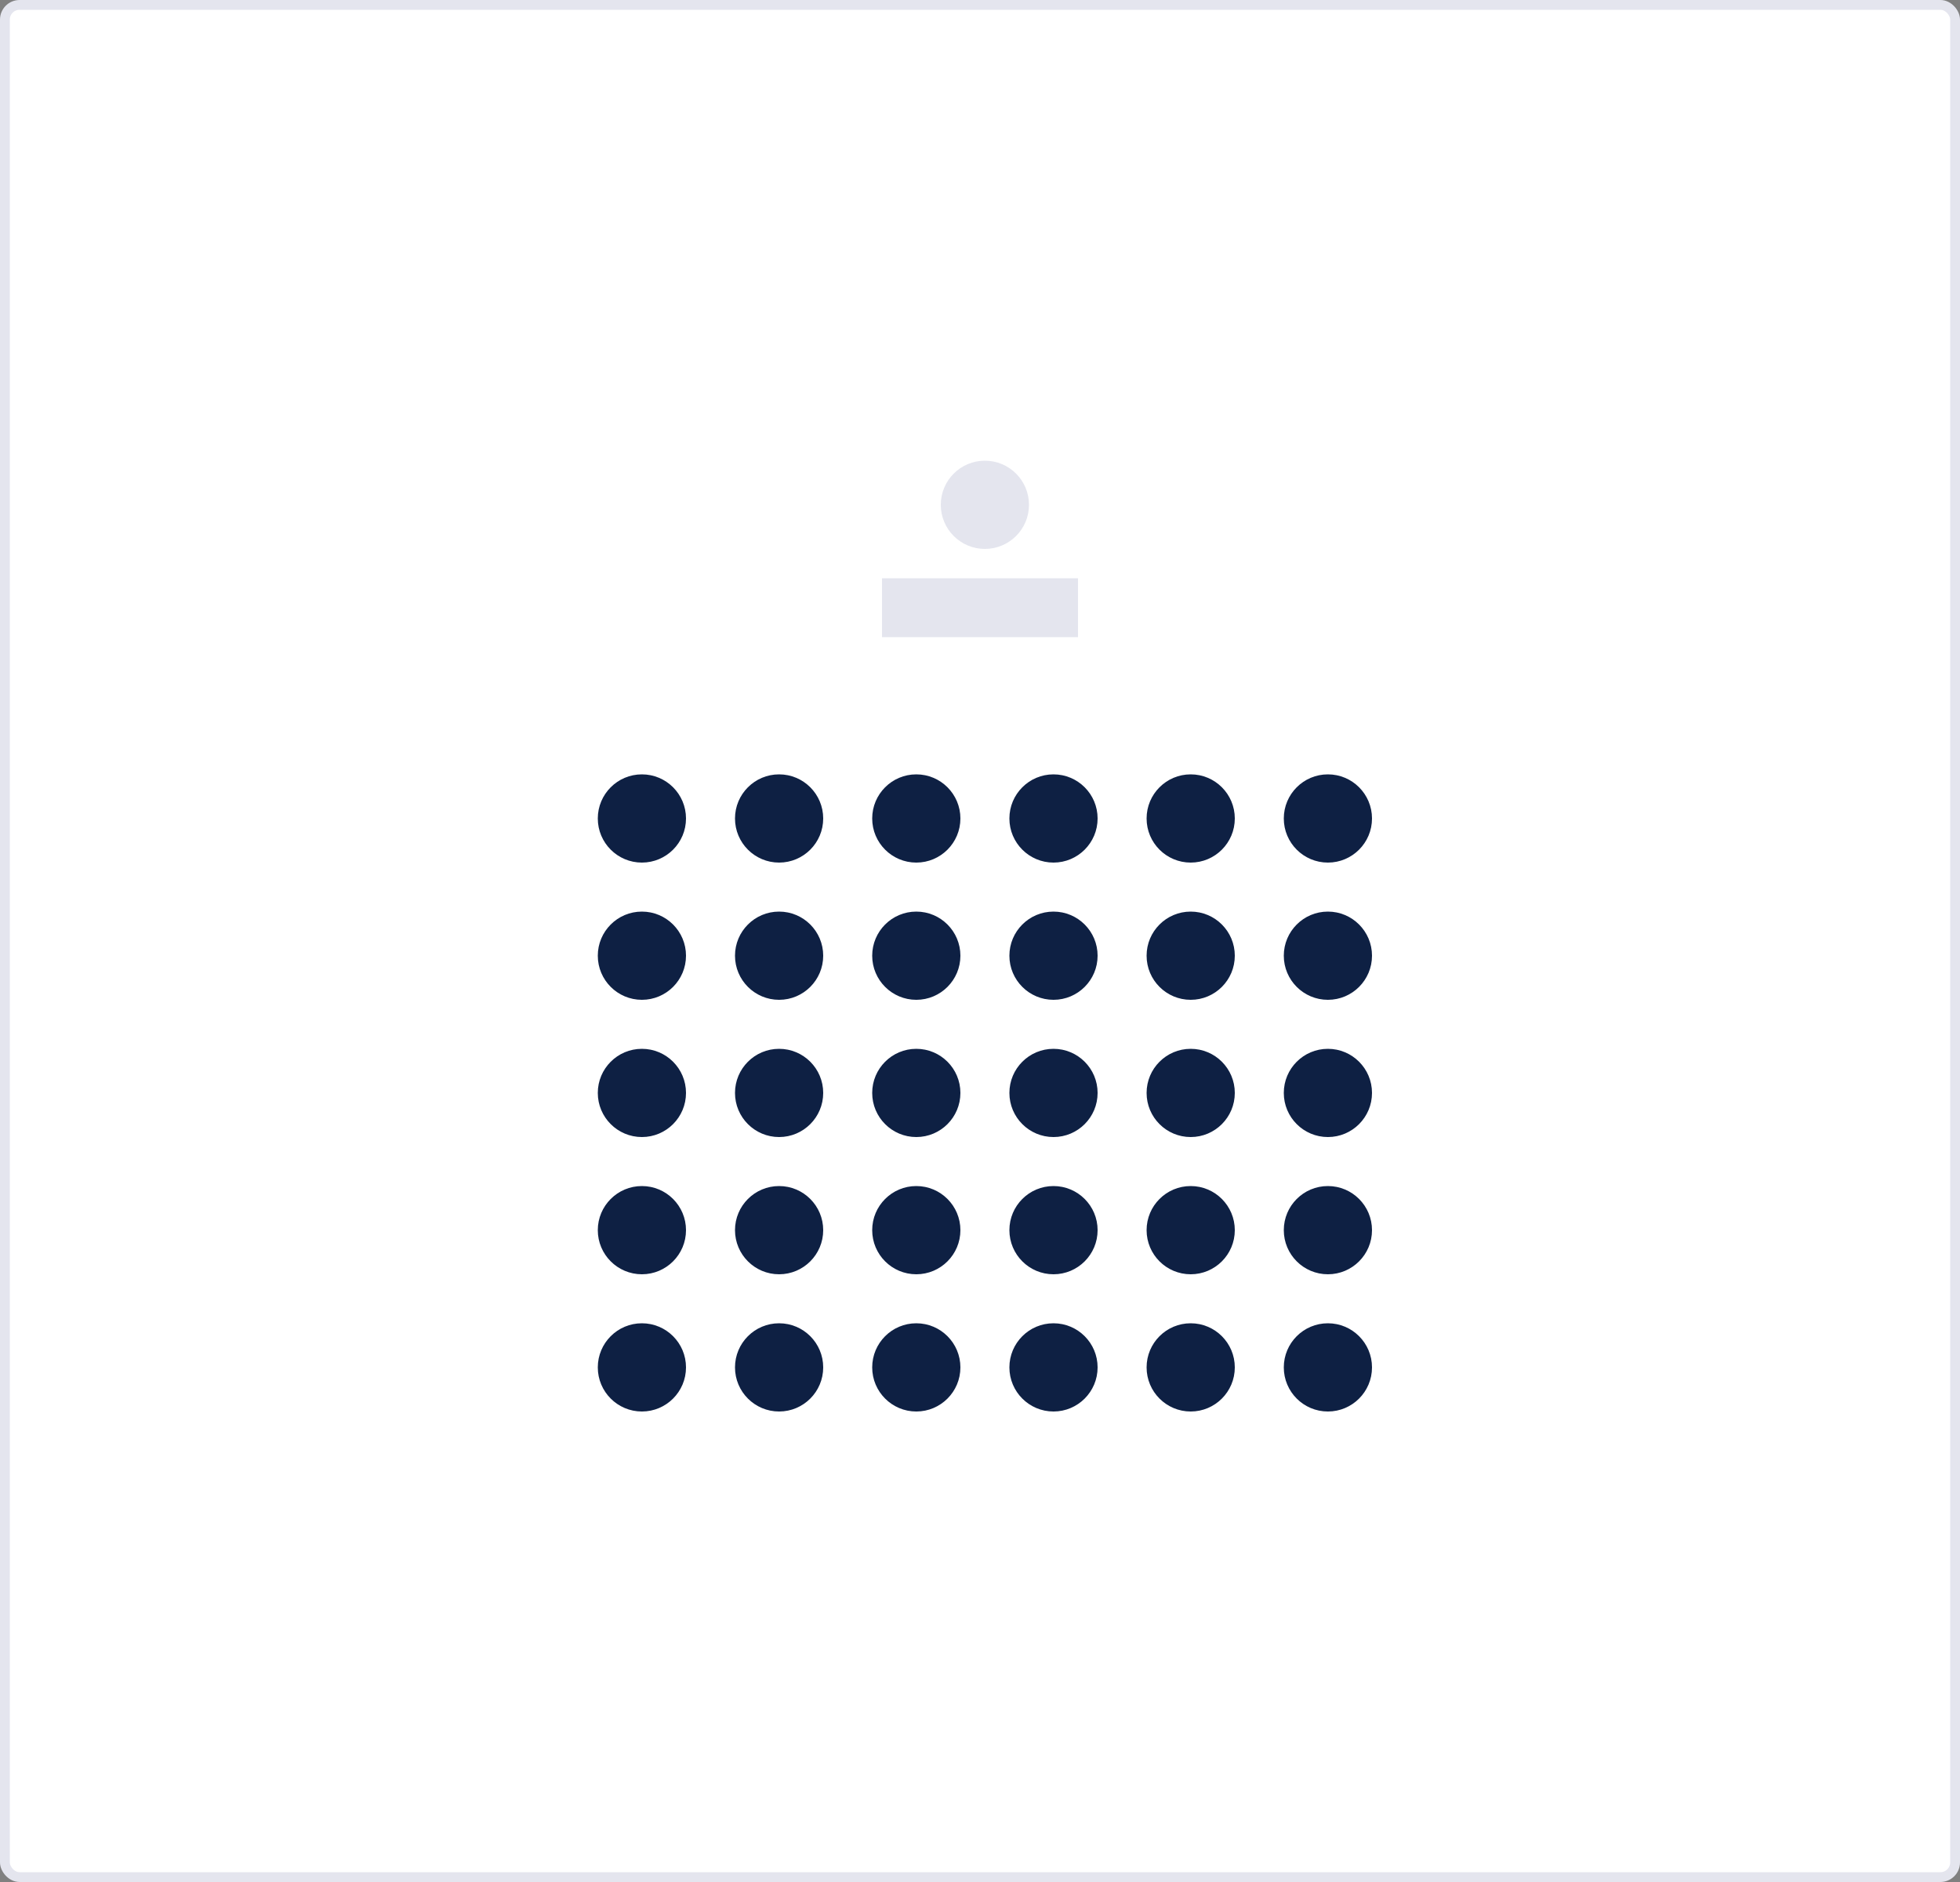<?xml version="1.0" encoding="UTF-8"?> <svg xmlns="http://www.w3.org/2000/svg" width="200" height="192" viewBox="0 0 200 192" fill="none"><rect x="0" y="0" width="200" height="192" fill="#808080" stroke="none"/> <rect x="0.5" y="0.5" width="199" height="191" rx="1.5" fill="white" stroke="#E4E5EE"></rect> <circle cx="65.5" cy="83.5" r="4.5" fill="#0E2043"></circle> <circle cx="79.5" cy="83.5" r="4.5" fill="#0E2043"></circle> <circle cx="93.5" cy="83.5" r="4.5" fill="#0E2043"></circle> <circle cx="107.5" cy="83.5" r="4.5" fill="#0E2043"></circle> <circle cx="121.5" cy="83.5" r="4.5" fill="#0E2043"></circle> <circle cx="135.5" cy="83.5" r="4.5" fill="#0E2043"></circle> <circle cx="65.5" cy="97.5" r="4.5" fill="#0E2043"></circle> <circle cx="79.5" cy="97.5" r="4.5" fill="#0E2043"></circle> <circle cx="93.5" cy="97.5" r="4.5" fill="#0E2043"></circle> <circle cx="107.5" cy="97.5" r="4.5" fill="#0E2043"></circle> <circle cx="121.5" cy="97.5" r="4.5" fill="#0E2043"></circle> <circle cx="135.5" cy="97.5" r="4.5" fill="#0E2043"></circle> <circle cx="65.5" cy="111.5" r="4.5" fill="#0E2043"></circle> <circle cx="79.5" cy="111.5" r="4.5" fill="#0E2043"></circle> <circle cx="93.5" cy="111.5" r="4.5" fill="#0E2043"></circle> <circle cx="107.5" cy="111.5" r="4.5" fill="#0E2043"></circle> <circle cx="121.5" cy="111.5" r="4.5" fill="#0E2043"></circle> <circle cx="135.5" cy="111.5" r="4.5" fill="#0E2043"></circle> <circle cx="65.5" cy="125.5" r="4.5" fill="#0E2043"></circle> <circle cx="79.5" cy="125.5" r="4.5" fill="#0E2043"></circle> <circle cx="93.5" cy="125.5" r="4.5" fill="#0E2043"></circle> <circle cx="107.5" cy="125.5" r="4.5" fill="#0E2043"></circle> <circle cx="121.5" cy="125.5" r="4.5" fill="#0E2043"></circle> <circle cx="135.5" cy="125.5" r="4.5" fill="#0E2043"></circle> <circle cx="65.5" cy="139.5" r="4.5" fill="#0E2043"></circle> <circle cx="79.5" cy="139.5" r="4.5" fill="#0E2043"></circle> <circle cx="93.5" cy="139.5" r="4.5" fill="#0E2043"></circle> <circle cx="107.5" cy="139.5" r="4.5" fill="#0E2043"></circle> <circle cx="121.5" cy="139.5" r="4.5" fill="#0E2043"></circle> <circle cx="135.5" cy="139.5" r="4.5" fill="#0E2043"></circle> <rect x="90" y="65" width="6" height="20" transform="rotate(-90 90 65)" fill="#E4E5EE"></rect> <circle cx="100.499" cy="51.5" r="4.5" transform="rotate(-90 100.499 51.5)" fill="#E4E5EE"></circle> </svg> 